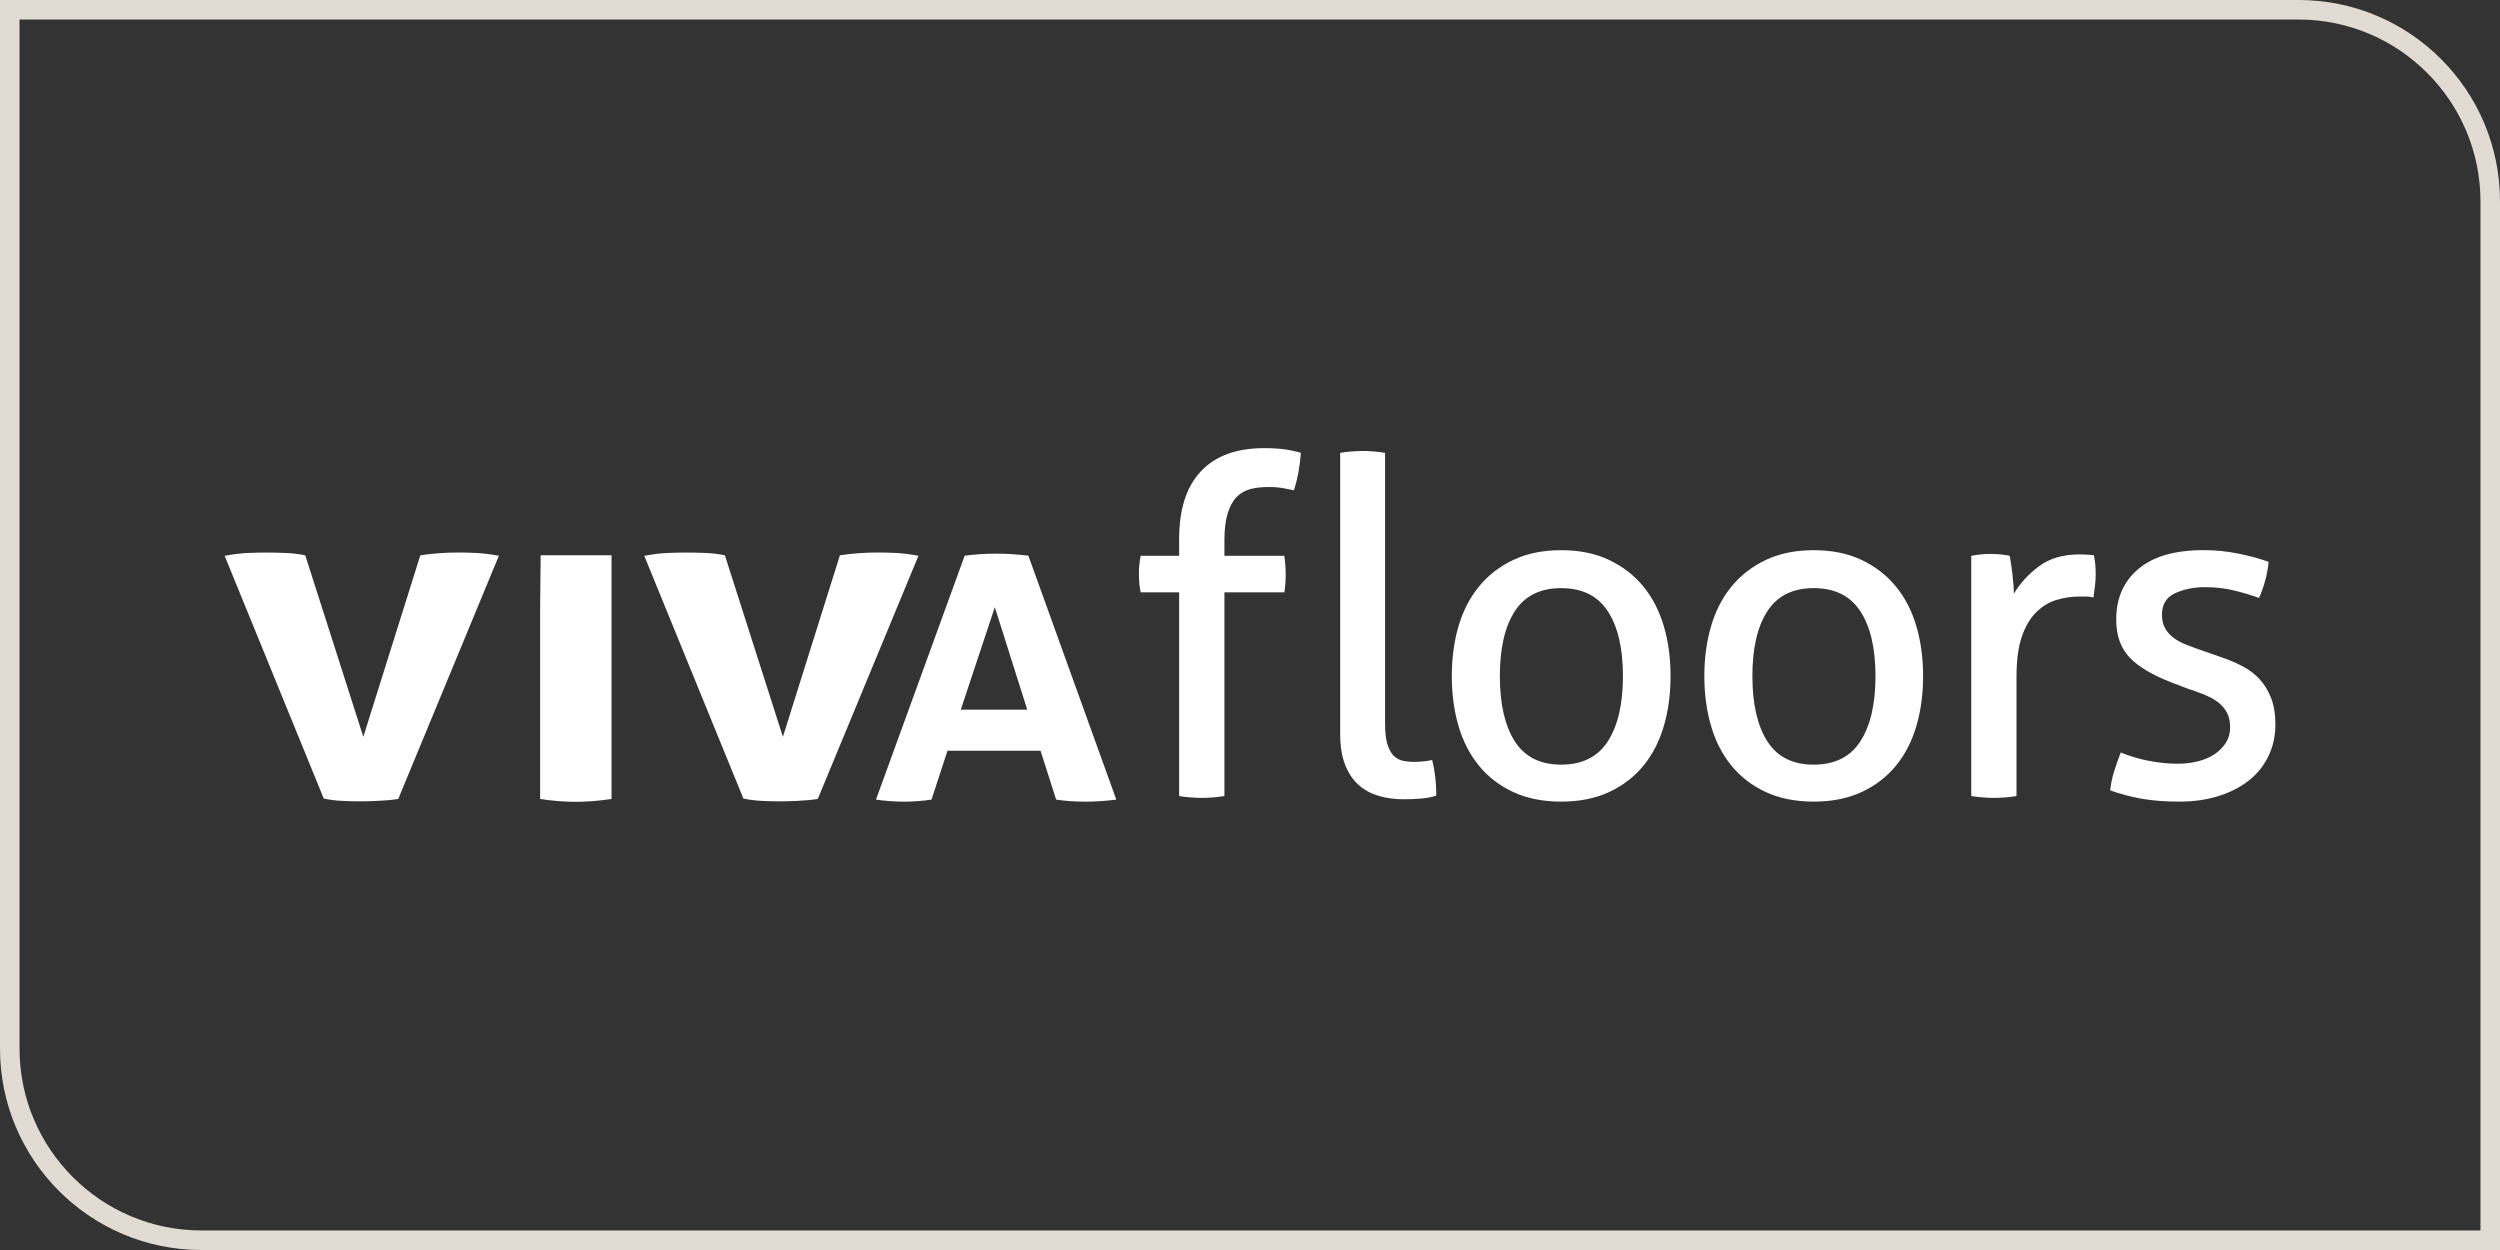 <?xml version="1.0" encoding="UTF-8"?>
<svg id="Layer_1" data-name="Layer 1" xmlns="http://www.w3.org/2000/svg" width="512" height="256" viewBox="0 0 512 256">
  <rect x="0" y="0" width="512" height="256" fill="#333333" stroke="none"/>
  <defs>
    <style>
      .cls-1 {
        fill: #e1dbd3;
      }

      .cls-1, .cls-2 {
        stroke-width: 0px;
      }

      .cls-2 {
        fill: #fff;
      }
    </style>
  </defs>
  <path class="cls-1" d="M470.75,4c20.54,0,37.25,16.71,37.25,37.25v210.75H41.25c-20.54,0-37.25-16.71-37.25-37.25V4h466.75M470.75,0H0v214.75c0,22.78,18.47,41.25,41.25,41.25h470.75V41.25c0-22.78-18.47-41.25-41.25-41.25h0Z"/>
  <path class="cls-2" d="M274.47,92.75c.69-.13,1.45-.22,2.3-.29.84-.06,1.61-.1,2.3-.1s1.45.03,2.3.1c.84.06,1.61.16,2.29.29v55.42c0,1.79.16,3.2.47,4.22.31,1.02.73,1.81,1.26,2.35.53.54,1.16.9,1.87,1.05.72.16,1.48.24,2.3.24.56,0,1.2-.03,1.92-.1.72-.06,1.33-.16,1.83-.29.56,2.24.84,4.67.84,7.29-.88.32-1.94.53-3.19.62-1.25.1-2.41.14-3.47.14-1.81,0-3.5-.22-5.06-.67-1.56-.45-2.94-1.18-4.12-2.21-1.19-1.02-2.12-2.4-2.81-4.12-.69-1.73-1.03-3.87-1.03-6.42v-57.52ZM319.73,156.6c-4.31,0-7.48-1.6-9.51-4.79-2.03-3.2-3.05-7.64-3.05-13.33s1.01-10.12,3.05-13.28c2.03-3.16,5.2-4.75,9.51-4.75s7.5,1.58,9.56,4.75c2.06,3.16,3.09,7.59,3.09,13.28s-1.03,10.13-3.09,13.33c-2.06,3.2-5.25,4.79-9.56,4.79M319.73,164.17c3.75,0,7.03-.66,9.84-1.97,2.81-1.31,5.15-3.12,7.03-5.42,1.88-2.3,3.26-5.02,4.17-8.15.91-3.13,1.36-6.52,1.36-10.16s-.45-7.03-1.36-10.16c-.91-3.13-2.3-5.85-4.17-8.15-1.87-2.3-4.22-4.12-7.03-5.47-2.81-1.34-6.09-2.01-9.84-2.01s-7.03.67-9.84,2.01c-2.81,1.34-5.15,3.16-7.03,5.47-1.87,2.3-3.27,5.02-4.17,8.15-.91,3.13-1.36,6.52-1.36,10.16s.45,7.03,1.36,10.16c.9,3.13,2.3,5.85,4.17,8.15,1.87,2.3,4.22,4.11,7.03,5.42,2.81,1.31,6.09,1.97,9.84,1.97M371.45,156.6c-4.31,0-7.48-1.6-9.51-4.79-2.03-3.2-3.05-7.64-3.05-13.33s1.01-10.12,3.05-13.28c2.03-3.16,5.2-4.75,9.51-4.75s7.5,1.58,9.56,4.75c2.06,3.16,3.09,7.59,3.09,13.28s-1.03,10.13-3.09,13.33c-2.06,3.2-5.25,4.79-9.56,4.79M371.45,164.17c3.75,0,7.03-.66,9.84-1.97,2.81-1.31,5.15-3.12,7.03-5.42,1.88-2.3,3.26-5.02,4.17-8.15.91-3.13,1.36-6.52,1.36-10.16s-.45-7.03-1.36-10.16c-.91-3.13-2.3-5.85-4.17-8.15-1.87-2.3-4.22-4.12-7.03-5.47-2.81-1.34-6.09-2.01-9.84-2.01s-7.03.67-9.84,2.01c-2.81,1.34-5.15,3.16-7.03,5.47-1.87,2.3-3.27,5.02-4.17,8.15-.91,3.13-1.36,6.52-1.36,10.16s.45,7.03,1.36,10.16c.9,3.13,2.3,5.85,4.17,8.15,1.87,2.3,4.22,4.11,7.03,5.42,2.81,1.31,6.09,1.97,9.84,1.97M403.69,163.02c.75.13,1.55.22,2.39.29.84.06,1.61.1,2.3.1s1.45-.03,2.3-.1c.84-.06,1.61-.16,2.3-.29v-24.45c0-3.32.36-6.04,1.08-8.15.72-2.11,1.69-3.77,2.91-4.99,1.22-1.21,2.59-2.06,4.12-2.54,1.53-.48,3.14-.72,4.83-.72h1.26c.53,0,1.05.06,1.55.19.12-.77.23-1.57.33-2.4.09-.83.14-1.63.14-2.4,0-.7-.03-1.37-.09-2.01-.06-.64-.16-1.25-.28-1.82-.38-.06-.83-.11-1.36-.14-.53-.03-1.05-.05-1.55-.05-3.38,0-6.14.8-8.29,2.4-2.16,1.6-3.89,3.48-5.2,5.66,0-1.09-.09-2.41-.28-3.98-.19-1.57-.37-2.83-.56-3.79-.56-.13-1.19-.22-1.88-.29-.69-.06-1.37-.1-2.06-.1s-1.34.03-1.97.1c-.62.06-1.28.16-1.97.29v49.18ZM434.33,154.11c-.5,1.28-.95,2.57-1.36,3.88-.41,1.31-.67,2.61-.8,3.88,1.94.7,4.03,1.26,6.28,1.68,2.25.41,4.87.62,7.87.62s5.62-.38,8.06-1.15c2.44-.77,4.51-1.84,6.23-3.21,1.72-1.37,3.04-3.03,3.98-4.99.94-1.95,1.41-4.11,1.41-6.47,0-2.11-.3-3.91-.89-5.42-.59-1.5-1.38-2.78-2.34-3.83-.97-1.05-2.12-1.93-3.47-2.64-1.34-.7-2.76-1.31-4.26-1.82l-4.12-1.44c-1.12-.38-2.17-.77-3.14-1.15-.97-.38-1.83-.85-2.58-1.39-.75-.54-1.34-1.2-1.78-1.97-.44-.77-.65-1.69-.65-2.78,0-2.11.89-3.58,2.67-4.41,1.78-.83,3.83-1.25,6.14-1.25,2.19,0,4.23.24,6.14.72,1.9.48,3.54.98,4.92,1.49.5-1.09.92-2.27,1.27-3.55.34-1.28.58-2.56.7-3.84-1.75-.64-3.79-1.2-6.14-1.68-2.34-.48-4.73-.72-7.17-.72-5.87,0-10.32,1.28-13.35,3.84-3.03,2.56-4.55,6.01-4.55,10.35,0,3.26.9,5.85,2.72,7.77,1.81,1.92,4.72,3.64,8.71,5.18l3.28,1.25c1.19.38,2.3.78,3.33,1.2,1.03.42,1.94.91,2.72,1.49.78.58,1.41,1.28,1.87,2.11.47.83.7,1.89.7,3.16,0,1.15-.3,2.19-.89,3.12-.59.93-1.37,1.71-2.34,2.35-.97.64-2.11,1.12-3.42,1.44-1.31.32-2.69.48-4.12.48-2,0-4.01-.21-6.04-.62-2.03-.41-3.89-.97-5.58-1.68M241.48,163.02c.69.13,1.47.22,2.34.29.87.06,1.65.1,2.34.1s1.45-.03,2.3-.1c.84-.06,1.61-.16,2.3-.29v-41.71h12.27c.19-1.15.28-2.33.28-3.55,0-1.34-.1-2.65-.28-3.93h-12.27v-3.16c0-2.24.22-4.07.66-5.51.44-1.44,1.05-2.56,1.83-3.36.78-.8,1.72-1.34,2.81-1.63,1.09-.29,2.33-.43,3.7-.43,1.19,0,2.2.08,3.05.24.84.16,1.58.3,2.2.43.37-1.21.67-2.4.89-3.55s.39-2.52.52-4.12c-1.06-.32-2.19-.56-3.38-.72-1.19-.16-2.56-.24-4.12-.24-5.69,0-10.01,1.58-12.98,4.75-2.97,3.16-4.45,7.78-4.45,13.85v3.45h-7.87c-.25,1.09-.37,2.33-.37,3.74s.13,2.72.37,3.74h7.87v41.71ZM66.3,163.54c1.19.26,2.45.42,3.79.48,1.33.06,2.52.1,3.58.1.98,0,2.21-.03,3.68-.1,1.47-.07,2.87-.19,4.21-.39l20.61-49.81c-1.75-.32-3.31-.51-4.68-.58-1.37-.06-2.57-.09-3.63-.09-1.33,0-2.66.05-3.99.15-1.33.09-2.59.24-3.79.43l-11.67,37.17-11.89-37.17c-1.19-.26-2.49-.42-3.89-.48-1.4-.06-2.8-.09-4.21-.09-1.05,0-2.3.03-3.73.09-1.44.07-3,.26-4.68.58l20.3,49.72ZM196.77,145.34l6.97-20.99,6.64,20.99h-13.61ZM179.4,163.76c1.92.28,3.87.42,5.85.42,1.76,0,3.6-.14,5.52-.42l3.28-10.01h19.05l3.2,10.01c1.92.28,3.89.42,5.92.42s4.22-.14,6.4-.42l-18.01-49.96c-1.23-.14-2.35-.24-3.36-.31-1.02-.07-2.05-.1-3.12-.1-1.23,0-2.35.03-3.36.1s-2.08.17-3.2.31l-18.17,49.96ZM152.24,163.54c1.19.26,2.45.42,3.79.48,1.33.06,2.52.1,3.57.1.98,0,2.21-.03,3.68-.1,1.47-.07,2.87-.19,4.2-.39l20.62-49.81c-1.75-.32-3.31-.51-4.68-.58-1.37-.06-2.57-.09-3.63-.09-1.33,0-2.66.05-3.99.15-1.34.09-2.6.24-3.79.43l-11.67,37.17-11.88-37.17c-1.19-.26-2.49-.42-3.89-.48-1.4-.06-2.81-.09-4.21-.09-1.05,0-2.3.03-3.73.09-1.44.07-3,.26-4.68.58l20.3,49.72ZM110.62,124.15v39.48c2.52.39,4.94.58,7.26.58s4.84-.2,7.36-.58v-49.91h-14.51"/>
</svg>
